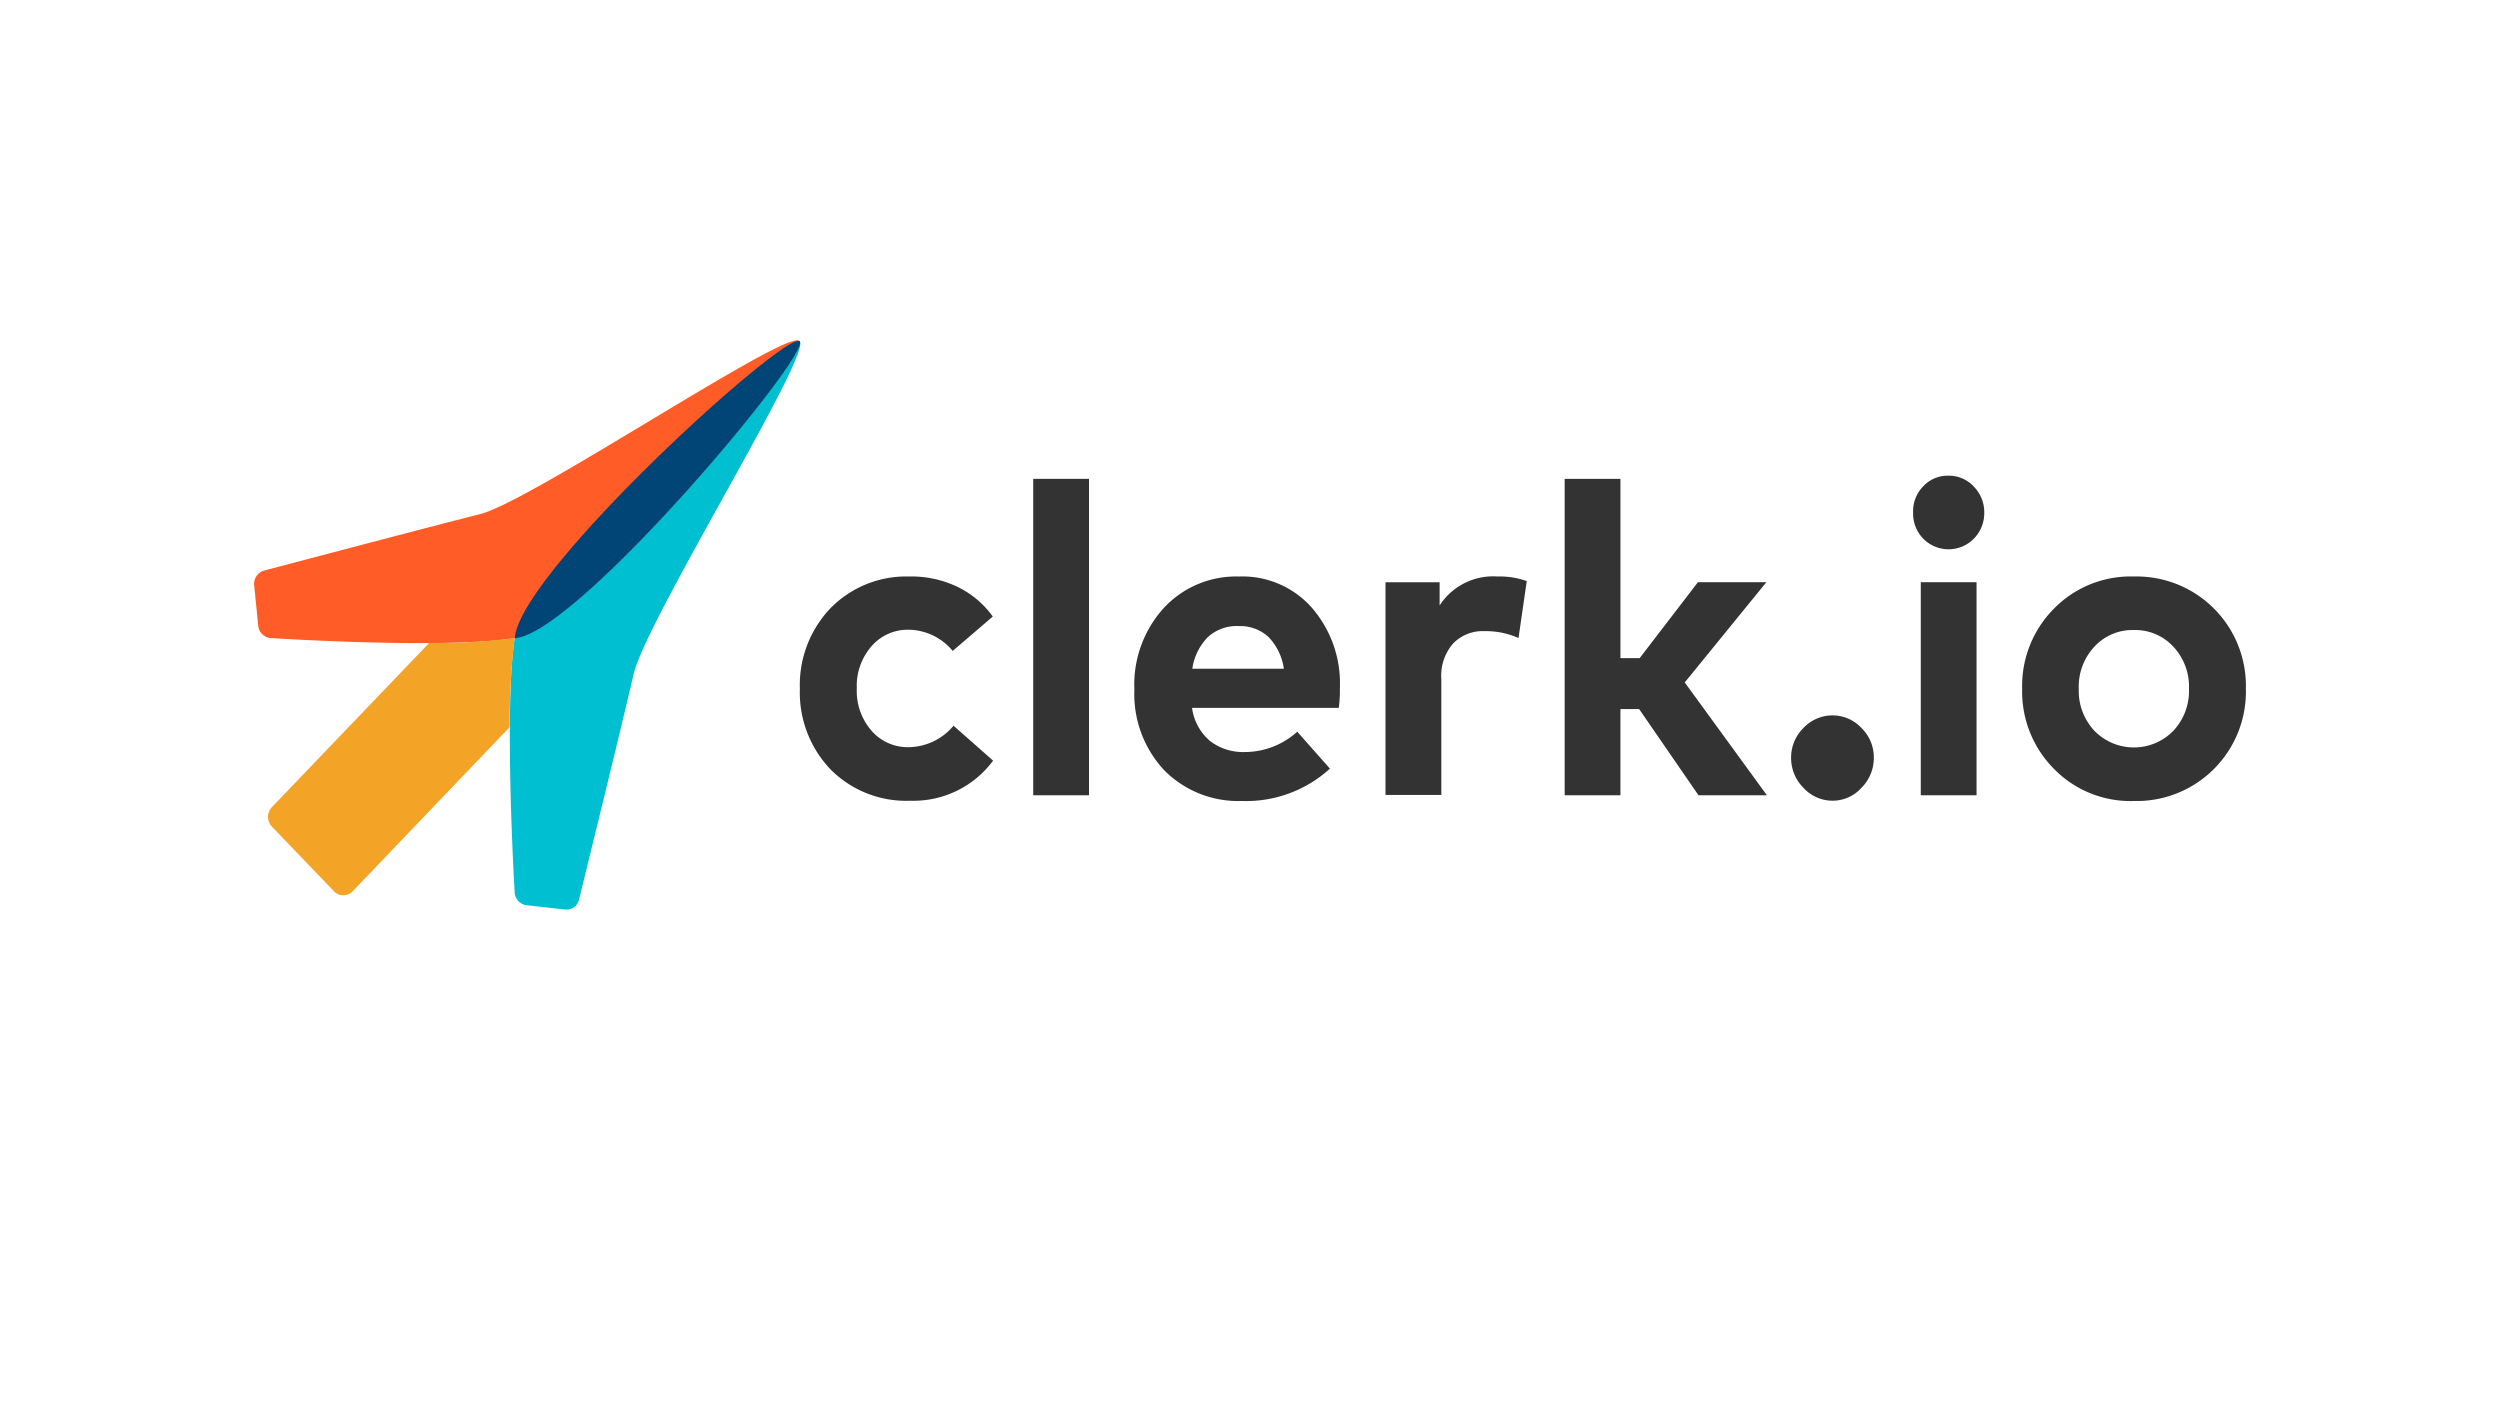 <?xml version="1.0" encoding="UTF-8"?>
<svg xmlns="http://www.w3.org/2000/svg" xmlns:xlink="http://www.w3.org/1999/xlink" width="254" height="145" viewBox="0 0 254 145">
  <defs>
    <filter id="Rettangolo_7769" x="0" y="0" width="254" height="145">
      <feOffset dy="3"></feOffset>
      <feGaussianBlur stdDeviation="3" result="blur"></feGaussianBlur>
      <feFlood flood-opacity="0.161"></feFlood>
      <feComposite operator="in" in2="blur"></feComposite>
      <feComposite in="SourceGraphic"></feComposite>
    </filter>
    <clipPath id="clip-path">
      <rect id="Rettangolo_7760" data-name="Rettangolo 7760" width="202.36" height="57.837" fill="none"></rect>
    </clipPath>
  </defs>
  <g id="Raggruppa_15826" data-name="Raggruppa 15826" transform="translate(5108 607)">
    <g transform="matrix(1, 0, 0, 1, -5108, -607)" filter="url(#Rettangolo_7769)">
      <rect id="Rettangolo_7769-2" data-name="Rettangolo 7769" width="236" height="127" rx="6" transform="translate(9 6)" fill="#fff" opacity="0"></rect>
    </g>
    <g id="Raggruppa_15817" data-name="Raggruppa 15817" transform="translate(-5082.18 -572.419)">
      <g id="Raggruppa_15817-2" data-name="Raggruppa 15817" transform="translate(0 0)" clip-path="url(#clip-path)">
        <path id="Tracciato_31237" data-name="Tracciato 31237" d="M45.208,14.715a10.8,10.8,0,0,1,4.8,1.048,9.472,9.472,0,0,1,3.6,3.024L49.535,22.28a5.9,5.9,0,0,0-4.495-2.154,4.86,4.86,0,0,0-3.74,1.66,6.131,6.131,0,0,0-1.508,4.306A6.134,6.134,0,0,0,41.3,30.4a4.864,4.864,0,0,0,3.74,1.658,6.017,6.017,0,0,0,4.58-2.181l4.02,3.549A10.07,10.07,0,0,1,45.208,37.5a10.81,10.81,0,0,1-8.1-3.2,11.3,11.3,0,0,1-3.1-8.176,11.3,11.3,0,0,1,3.1-8.174,10.765,10.765,0,0,1,8.1-3.23" transform="translate(21.439 9.274)" fill="#333"></path>
        <rect id="Rettangolo_7759" data-name="Rettangolo 7759" width="5.667" height="32.148" transform="translate(79.155 14.07)" fill="#333"></rect>
        <path id="Tracciato_31238" data-name="Tracciato 31238" d="M65.518,14.716a9.413,9.413,0,0,1,7.371,3.171,11.742,11.742,0,0,1,2.848,8.2,13.816,13.816,0,0,1-.112,1.979H60.717a5.34,5.34,0,0,0,1.842,3.375A5.529,5.529,0,0,0,66.1,32.55a7.941,7.941,0,0,0,5.305-2.066l3.321,3.753a12.64,12.64,0,0,1-8.962,3.288A10.592,10.592,0,0,1,57.9,34.412a11.324,11.324,0,0,1-3.042-8.2,11.579,11.579,0,0,1,2.959-8.262,9.99,9.99,0,0,1,7.7-3.23m-.055,5.033a4.357,4.357,0,0,0-3.155,1.135,5.785,5.785,0,0,0-1.563,3.2h9.3a5.8,5.8,0,0,0-1.563-3.23,4.263,4.263,0,0,0-3.016-1.105" transform="translate(34.575 9.275)" fill="#333"></path>
        <path id="Tracciato_31239" data-name="Tracciato 31239" d="M81.9,14.715a8.373,8.373,0,0,1,2.959.465l-.838,5.791a8.064,8.064,0,0,0-3.433-.7,4.175,4.175,0,0,0-3.21,1.252,4.979,4.979,0,0,0-1.2,3.608V36.913H70.506V15.3h5.5v2.356a6.474,6.474,0,0,1,5.89-2.938" transform="translate(44.44 9.274)" fill="#333"></path>
        <path id="Tracciato_31240" data-name="Tracciato 31240" d="M87.311,26.843h1.982l5.918-7.71h6.952L93.871,29.316l8.349,11.463H95.268l-6.03-8.758h-1.9v8.758H81.672V8.63h5.667V26.843Z" transform="translate(51.478 5.439)" fill="#333"></path>
        <path id="Tracciato_31241" data-name="Tracciato 31241" d="M97.039,24.651A4.076,4.076,0,0,1,100,23.371a4.016,4.016,0,0,1,2.931,1.28,4.16,4.16,0,0,1,1.257,3.026,4.275,4.275,0,0,1-1.257,3.055A3.944,3.944,0,0,1,100,32.041a4,4,0,0,1-2.959-1.309,4.275,4.275,0,0,1-1.257-3.055,4.205,4.205,0,0,1,1.257-3.026" transform="translate(60.372 14.73)" fill="#333"></path>
        <path id="Tracciato_31242" data-name="Tracciato 31242" d="M104.419,9.511a3.383,3.383,0,0,1,2.569-1.078,3.445,3.445,0,0,1,2.568,1.107,3.727,3.727,0,0,1,1.061,2.646,3.679,3.679,0,0,1-1.061,2.648,3.6,3.6,0,0,1-5.137,0,3.654,3.654,0,0,1-1.032-2.648,3.6,3.6,0,0,1,1.032-2.675M109.834,40.9h-5.667V19.257h5.667Z" transform="translate(65.164 5.315)" fill="#333"></path>
        <path id="Tracciato_31243" data-name="Tracciato 31243" d="M121.52,14.716a11.107,11.107,0,0,1,11.391,11.4A11.107,11.107,0,0,1,121.52,37.526a10.861,10.861,0,0,1-8.1-3.259,11.143,11.143,0,0,1-3.238-8.147,11.142,11.142,0,0,1,3.238-8.145,10.9,10.9,0,0,1,8.1-3.259m0,5.44a5.239,5.239,0,0,0-3.993,1.687,5.92,5.92,0,0,0-1.591,4.276,5.922,5.922,0,0,0,1.591,4.278,5.6,5.6,0,0,0,8.013,0,5.928,5.928,0,0,0,1.591-4.278,5.927,5.927,0,0,0-1.591-4.276,5.257,5.257,0,0,0-4.02-1.687" transform="translate(69.449 9.275)" fill="#333"></path>
        <path id="Tracciato_31244" data-name="Tracciato 31244" d="M28.518,33.862c-1.257,5.47-5.558,22.955-5.558,22.955a1.3,1.3,0,0,1-1.366.99L17.6,57.369a1.4,1.4,0,0,1-1.174-1.28s-1.143-19.231.055-26.184C17.655,22.923,43.733-.788,45.352.054,46.942.87,29.8,28.392,28.518,33.862" transform="translate(10.044 0.02)" fill="#00bfd0"></path>
        <path id="Tracciato_31245" data-name="Tracciato 31245" d="M22.982,17.648C17.762,18.957.954,23.408.954,23.408A1.407,1.407,0,0,0,0,24.835l.419,4.19a1.393,1.393,0,0,0,1.229,1.221s18.453,1.193,25.126-.059C33.48,28.966,56.234,1.792,55.424.1,54.641-1.524,28.23,16.31,22.982,17.648" transform="translate(0 -0.001)" fill="#ff5c28"></path>
        <path id="Tracciato_31246" data-name="Tracciato 31246" d="M45.217.113,45.189.084,45.161.054c-1.619-.843-27.7,22.868-28.868,29.851-.028.116-.028.233-.055.349.111-.029.222-.029.334-.059C23.245,28.945,46,1.771,45.217.113" transform="translate(10.235 0.02)" fill="#004576"></path>
        <path id="Tracciato_31247" data-name="Tracciato 31247" d="M25.925,18.552a59.739,59.739,0,0,1-8.683.494l-16,16.7a1.445,1.445,0,0,0,0,1.948l6.337,6.6a1.307,1.307,0,0,0,1.87,0l15.97-16.7a71.939,71.939,0,0,1,.5-9.048" transform="translate(0.547 11.693)" fill="#f3a326"></path>
      </g>
    </g>
  </g>
</svg>
